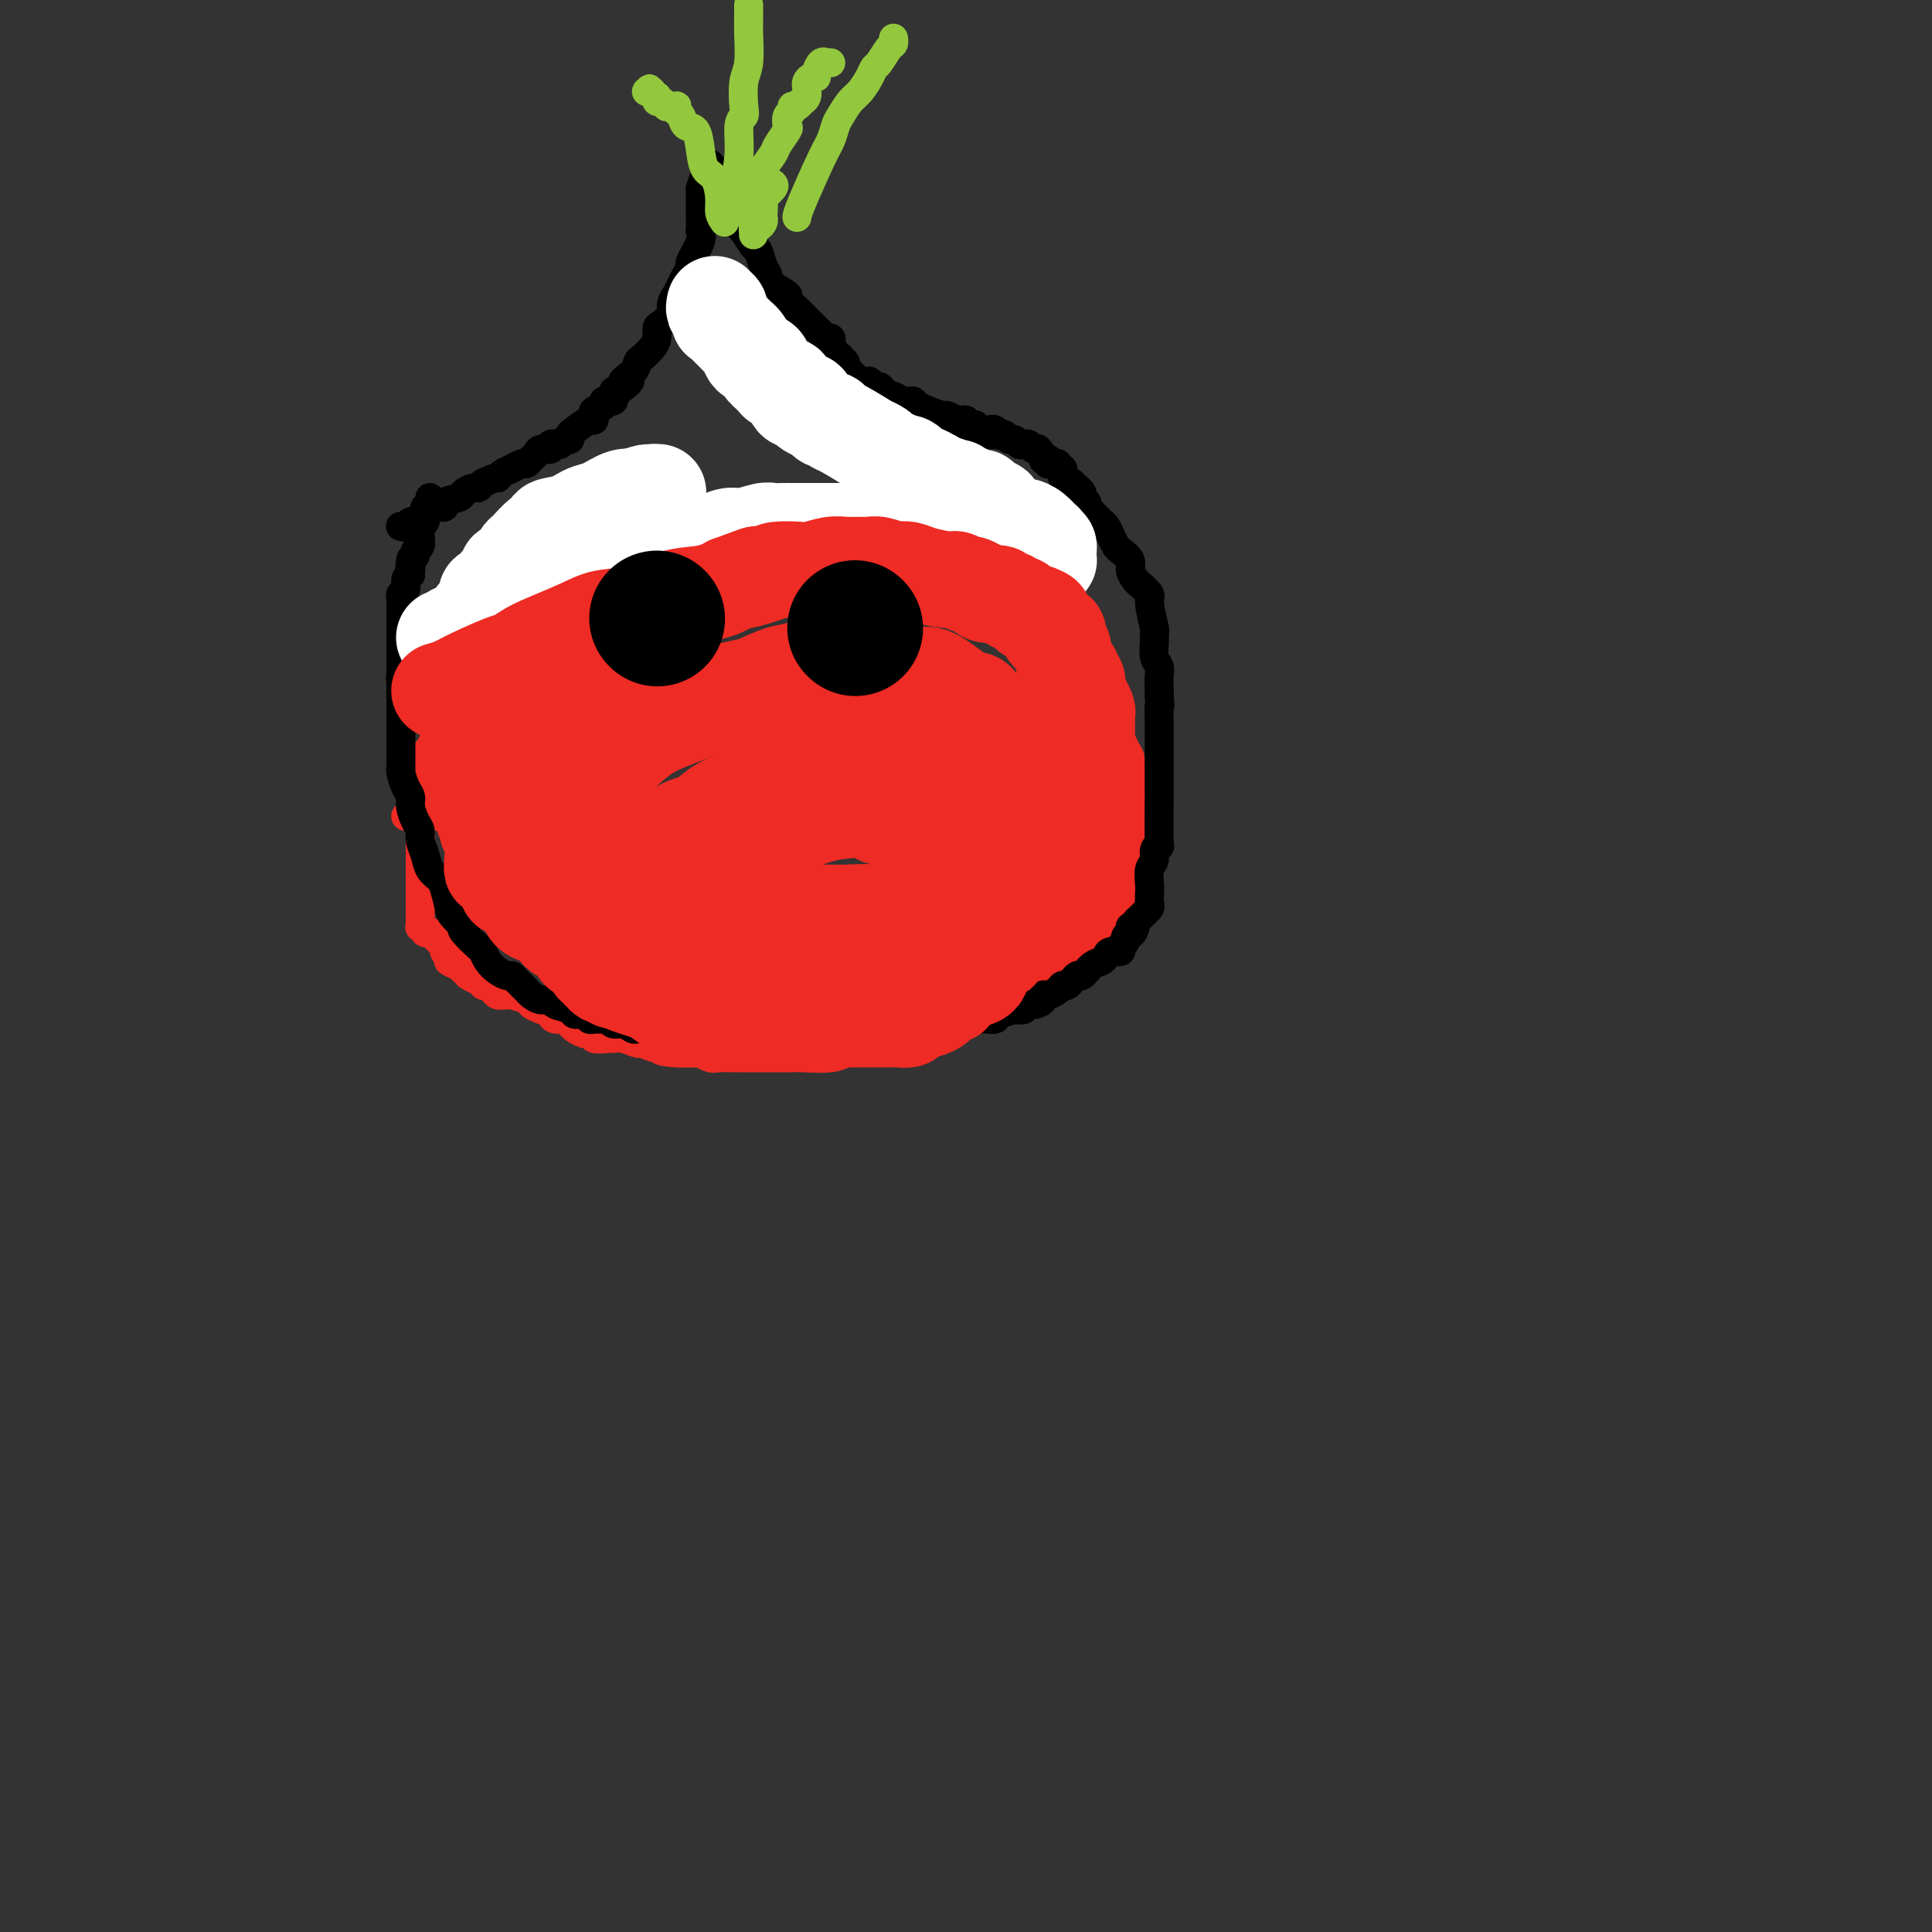 <svg viewBox='0 0 400 400' version='1.1' xmlns='http://www.w3.org/2000/svg' xmlns:xlink='http://www.w3.org/1999/xlink'><rect x="0" y="0" width="400" height="400" fill="#333333" stroke="none"/><g fill='none' stroke='#EE2B24' stroke-width='6' stroke-linecap='round' stroke-linejoin='round'><path d='M84,169c0.578,0.000 1.156,0.000 2,0c0.844,0.000 1.956,0.000 3,0c1.044,0.000 2.022,0.000 3,0'/><path d='M92,169c2.065,0.243 3.227,0.850 4,1c0.773,0.150 1.157,-0.156 2,0c0.843,0.156 2.146,0.773 3,1c0.854,0.227 1.258,0.065 2,0c0.742,-0.065 1.823,-0.031 3,0c1.177,0.031 2.452,0.061 3,0c0.548,-0.061 0.371,-0.212 1,0c0.629,0.212 2.066,0.789 3,1c0.934,0.211 1.366,0.057 2,0c0.634,-0.057 1.470,-0.015 2,0c0.530,0.015 0.755,0.004 1,0c0.245,-0.004 0.511,-0.001 1,0c0.489,0.001 1.202,0.000 2,0c0.798,-0.000 1.680,-0.000 2,0c0.320,0.000 0.079,0.000 0,0c-0.079,-0.000 0.005,-0.000 1,0c0.995,0.000 2.900,0.000 4,0c1.100,-0.000 1.393,-0.000 2,0c0.607,0.000 1.528,0.000 2,0c0.472,-0.000 0.496,-0.000 1,0c0.504,0.000 1.487,0.000 2,0c0.513,-0.000 0.556,-0.000 1,0c0.444,0.000 1.287,0.000 2,0c0.713,-0.000 1.294,-0.000 2,0c0.706,0.000 1.536,0.000 2,0c0.464,-0.000 0.561,-0.000 1,0c0.439,0.000 1.220,0.000 2,0c0.780,-0.000 1.560,-0.000 2,0c0.440,0.000 0.542,0.000 1,0c0.458,-0.000 1.274,-0.000 2,0c0.726,0.000 1.363,0.000 2,0'/><path d='M152,172c9.704,0.464 3.965,0.125 2,0c-1.965,-0.125 -0.155,-0.037 1,0c1.155,0.037 1.657,0.024 2,0c0.343,-0.024 0.528,-0.059 1,0c0.472,0.059 1.230,0.213 2,0c0.770,-0.213 1.553,-0.793 2,-1c0.447,-0.207 0.557,-0.040 1,0c0.443,0.040 1.218,-0.046 2,0c0.782,0.046 1.570,0.222 2,0c0.430,-0.222 0.500,-0.844 1,-1c0.500,-0.156 1.429,0.154 2,0c0.571,-0.154 0.783,-0.772 1,-1c0.217,-0.228 0.438,-0.065 1,0c0.562,0.065 1.464,0.033 2,0c0.536,-0.033 0.705,-0.065 1,0c0.295,0.065 0.717,0.227 1,0c0.283,-0.227 0.428,-0.844 1,-1c0.572,-0.156 1.570,0.150 2,0c0.430,-0.150 0.290,-0.757 1,-1c0.710,-0.243 2.270,-0.122 3,0c0.730,0.122 0.631,0.244 1,0c0.369,-0.244 1.207,-0.853 2,-1c0.793,-0.147 1.542,0.167 2,0c0.458,-0.167 0.626,-0.814 1,-1c0.374,-0.186 0.954,0.090 2,0c1.046,-0.090 2.556,-0.546 3,-1c0.444,-0.454 -0.180,-0.905 0,-1c0.180,-0.095 1.164,0.167 2,0c0.836,-0.167 1.525,-0.762 2,-1c0.475,-0.238 0.738,-0.119 1,0'/><path d='M199,162c8.190,-1.708 5.164,-0.978 4,-1c-1.164,-0.022 -0.466,-0.794 0,-1c0.466,-0.206 0.698,0.155 1,0c0.302,-0.155 0.672,-0.826 1,-1c0.328,-0.174 0.613,0.151 1,0c0.387,-0.151 0.877,-0.777 1,-1c0.123,-0.223 -0.122,-0.045 0,0c0.122,0.045 0.609,-0.045 1,0c0.391,0.045 0.685,0.223 1,0c0.315,-0.223 0.653,-0.847 1,-1c0.347,-0.153 0.705,0.165 1,0c0.295,-0.165 0.527,-0.814 1,-1c0.473,-0.186 1.188,0.090 2,0c0.812,-0.090 1.723,-0.546 2,-1c0.277,-0.454 -0.079,-0.906 0,-1c0.079,-0.094 0.595,0.171 1,0c0.405,-0.171 0.700,-0.777 1,-1c0.300,-0.223 0.606,-0.064 1,0c0.394,0.064 0.875,0.032 1,0c0.125,-0.032 -0.107,-0.065 0,0c0.107,0.065 0.555,0.229 1,0c0.445,-0.229 0.889,-0.850 1,-1c0.111,-0.150 -0.110,0.170 0,0c0.110,-0.170 0.552,-0.830 1,-1c0.448,-0.170 0.904,0.151 1,0c0.096,-0.151 -0.167,-0.772 0,-1c0.167,-0.228 0.763,-0.061 1,0c0.237,0.061 0.115,0.016 0,0c-0.115,-0.016 -0.223,-0.004 0,0c0.223,0.004 0.778,0.001 1,0c0.222,-0.001 0.111,-0.001 0,0'/><path d='M226,150c4.421,-1.856 1.973,-0.497 1,0c-0.973,0.497 -0.471,0.133 0,0c0.471,-0.133 0.911,-0.036 1,0c0.089,0.036 -0.173,0.010 0,0c0.173,-0.010 0.782,-0.003 1,0c0.218,0.003 0.044,0.001 0,0c-0.044,-0.001 0.041,-0.000 0,0c-0.041,0.000 -0.207,0.001 0,0c0.207,-0.001 0.788,-0.002 1,0c0.212,0.002 0.057,0.008 0,0c-0.057,-0.008 -0.015,-0.031 0,0c0.015,0.031 0.003,0.117 0,0c-0.003,-0.117 0.002,-0.437 0,0c-0.002,0.437 -0.012,1.632 0,2c0.012,0.368 0.044,-0.092 0,0c-0.044,0.092 -0.166,0.734 0,1c0.166,0.266 0.618,0.155 1,0c0.382,-0.155 0.694,-0.355 1,0c0.306,0.355 0.608,1.265 1,2c0.392,0.735 0.876,1.296 1,2c0.124,0.704 -0.111,1.549 0,2c0.111,0.451 0.568,0.506 1,1c0.432,0.494 0.838,1.427 1,2c0.162,0.573 0.081,0.787 0,1'/><path d='M236,163c1.547,2.420 0.415,1.971 0,2c-0.415,0.029 -0.111,0.536 0,1c0.111,0.464 0.030,0.886 0,1c-0.030,0.114 -0.008,-0.078 0,0c0.008,0.078 0.003,0.428 0,1c-0.003,0.572 -0.005,1.367 0,2c0.005,0.633 0.016,1.104 0,1c-0.016,-0.104 -0.061,-0.782 0,0c0.061,0.782 0.226,3.024 0,4c-0.226,0.976 -0.844,0.685 -1,1c-0.156,0.315 0.152,1.235 0,2c-0.152,0.765 -0.762,1.375 -1,2c-0.238,0.625 -0.104,1.265 0,2c0.104,0.735 0.178,1.566 0,2c-0.178,0.434 -0.608,0.471 -1,1c-0.392,0.529 -0.745,1.552 -1,2c-0.255,0.448 -0.411,0.323 -1,1c-0.589,0.677 -1.612,2.157 -2,3c-0.388,0.843 -0.140,1.051 0,1c0.140,-0.051 0.174,-0.360 0,0c-0.174,0.360 -0.555,1.391 -1,2c-0.445,0.609 -0.953,0.797 -1,1c-0.047,0.203 0.367,0.422 0,1c-0.367,0.578 -1.516,1.516 -2,2c-0.484,0.484 -0.304,0.515 -1,1c-0.696,0.485 -2.269,1.425 -3,2c-0.731,0.575 -0.618,0.784 -1,1c-0.382,0.216 -1.257,0.439 -2,1c-0.743,0.561 -1.354,1.459 -2,2c-0.646,0.541 -1.327,0.726 -2,1c-0.673,0.274 -1.336,0.637 -2,1'/><path d='M212,207c-2.537,1.515 -2.379,0.801 -3,1c-0.621,0.199 -2.020,1.310 -3,2c-0.980,0.690 -1.539,0.959 -2,1c-0.461,0.041 -0.823,-0.148 -2,0c-1.177,0.148 -3.169,0.632 -4,1c-0.831,0.368 -0.502,0.621 -1,1c-0.498,0.379 -1.824,0.885 -3,1c-1.176,0.115 -2.202,-0.162 -3,0c-0.798,0.162 -1.370,0.761 -2,1c-0.630,0.239 -1.320,0.116 -2,0c-0.680,-0.116 -1.351,-0.224 -2,0c-0.649,0.224 -1.277,0.782 -2,1c-0.723,0.218 -1.541,0.096 -2,0c-0.459,-0.096 -0.559,-0.165 -1,0c-0.441,0.165 -1.221,0.566 -2,1c-0.779,0.434 -1.555,0.901 -2,1c-0.445,0.099 -0.558,-0.170 -1,0c-0.442,0.170 -1.214,0.777 -3,1c-1.786,0.223 -4.586,0.060 -6,0c-1.414,-0.060 -1.443,-0.016 -2,0c-0.557,0.016 -1.644,0.004 -3,0c-1.356,-0.004 -2.982,-0.001 -4,0c-1.018,0.001 -1.427,0.001 -2,0c-0.573,-0.001 -1.310,-0.004 -2,0c-0.690,0.004 -1.335,0.015 -2,0c-0.665,-0.015 -1.352,-0.057 -2,0c-0.648,0.057 -1.256,0.211 -2,0c-0.744,-0.211 -1.623,-0.788 -2,-1c-0.377,-0.212 -0.250,-0.061 -1,0c-0.750,0.061 -2.375,0.030 -4,0'/><path d='M140,218c-5.329,-0.399 -2.653,-0.895 -2,-1c0.653,-0.105 -0.718,0.182 -2,0c-1.282,-0.182 -2.474,-0.834 -3,-1c-0.526,-0.166 -0.387,0.153 -1,0c-0.613,-0.153 -1.977,-0.777 -3,-1c-1.023,-0.223 -1.704,-0.044 -2,0c-0.296,0.044 -0.207,-0.047 -1,0c-0.793,0.047 -2.469,0.233 -3,0c-0.531,-0.233 0.082,-0.885 0,-1c-0.082,-0.115 -0.858,0.306 -2,0c-1.142,-0.306 -2.651,-1.339 -3,-2c-0.349,-0.661 0.463,-0.951 0,-1c-0.463,-0.049 -2.202,0.142 -3,0c-0.798,-0.142 -0.655,-0.616 -1,-1c-0.345,-0.384 -1.177,-0.677 -2,-1c-0.823,-0.323 -1.635,-0.675 -2,-1c-0.365,-0.325 -0.283,-0.622 -1,-1c-0.717,-0.378 -2.234,-0.836 -3,-1c-0.766,-0.164 -0.782,-0.034 -1,0c-0.218,0.034 -0.637,-0.028 -1,0c-0.363,0.028 -0.671,0.147 -1,0c-0.329,-0.147 -0.678,-0.560 -1,-1c-0.322,-0.440 -0.616,-0.906 -1,-1c-0.384,-0.094 -0.859,0.186 -1,0c-0.141,-0.186 0.050,-0.837 0,-1c-0.050,-0.163 -0.342,0.164 -1,0c-0.658,-0.164 -1.681,-0.817 -2,-1c-0.319,-0.183 0.068,0.105 0,0c-0.068,-0.105 -0.591,-0.601 -1,-1c-0.409,-0.399 -0.705,-0.699 -1,-1'/><path d='M95,200c-4.282,-2.196 -0.989,-0.185 0,0c0.989,0.185 -0.328,-1.457 -1,-2c-0.672,-0.543 -0.701,0.013 -1,0c-0.299,-0.013 -0.869,-0.596 -1,-1c-0.131,-0.404 0.176,-0.629 0,-1c-0.176,-0.371 -0.836,-0.888 -1,-1c-0.164,-0.112 0.167,0.180 0,0c-0.167,-0.180 -0.833,-0.833 -1,-1c-0.167,-0.167 0.167,0.153 0,0c-0.167,-0.153 -0.833,-0.777 -1,-1c-0.167,-0.223 0.165,-0.045 0,0c-0.165,0.045 -0.829,-0.044 -1,0c-0.171,0.044 0.150,0.219 0,0c-0.150,-0.219 -0.772,-0.833 -1,-1c-0.228,-0.167 -0.061,0.114 0,0c0.061,-0.114 0.016,-0.622 0,-1c-0.016,-0.378 -0.004,-0.626 0,-1c0.004,-0.374 0.001,-0.874 0,-1c-0.001,-0.126 -0.000,0.121 0,0c0.000,-0.121 0.000,-0.611 0,-1c-0.000,-0.389 -0.000,-0.678 0,-1c0.000,-0.322 0.000,-0.678 0,-1c-0.000,-0.322 -0.000,-0.611 0,-1c0.000,-0.389 0.000,-0.877 0,-1c-0.000,-0.123 -0.000,0.121 0,0c0.000,-0.121 0.000,-0.606 0,-1c-0.000,-0.394 -0.000,-0.697 0,-1c0.000,-0.303 0.000,-0.607 0,-1c-0.000,-0.393 -0.000,-0.875 0,-1c0.000,-0.125 0.000,0.107 0,0c-0.000,-0.107 -0.000,-0.554 0,-1'/><path d='M87,179c0.000,-2.034 0.000,-1.119 0,-1c-0.000,0.119 -0.000,-0.558 0,-1c0.000,-0.442 0.000,-0.648 0,-1c-0.000,-0.352 -0.000,-0.848 0,-1c0.000,-0.152 0.000,0.041 0,0c-0.000,-0.041 -0.000,-0.316 0,-1c0.000,-0.684 0.000,-1.776 0,-2c-0.000,-0.224 -0.000,0.420 0,0c0.000,-0.420 0.000,-1.905 0,-3c-0.000,-1.095 -0.000,-1.799 0,-2c0.000,-0.201 0.000,0.101 0,0c-0.000,-0.101 -0.000,-0.604 0,-1c0.000,-0.396 0.000,-0.684 0,-1c-0.000,-0.316 -0.000,-0.661 0,-1c0.000,-0.339 0.000,-0.673 0,-1c-0.000,-0.327 -0.001,-0.649 0,-1c0.001,-0.351 0.004,-0.733 0,-1c-0.004,-0.267 -0.016,-0.418 0,-1c0.016,-0.582 0.060,-1.593 0,-2c-0.060,-0.407 -0.224,-0.208 0,0c0.224,0.208 0.834,0.425 1,0c0.166,-0.425 -0.114,-1.494 0,-2c0.114,-0.506 0.622,-0.450 1,-1c0.378,-0.550 0.626,-1.705 1,-2c0.374,-0.295 0.874,0.269 1,0c0.126,-0.269 -0.121,-1.371 0,-2c0.121,-0.629 0.609,-0.785 1,-1c0.391,-0.215 0.683,-0.490 1,-1c0.317,-0.510 0.658,-1.255 1,-2'/><path d='M94,147c1.248,-2.178 0.869,-1.124 1,-1c0.131,0.124 0.771,-0.684 1,-1c0.229,-0.316 0.046,-0.141 0,0c-0.046,0.141 0.043,0.249 0,0c-0.043,-0.249 -0.219,-0.855 0,-1c0.219,-0.145 0.833,0.173 1,0c0.167,-0.173 -0.114,-0.835 0,-1c0.114,-0.165 0.622,0.167 1,0c0.378,-0.167 0.626,-0.833 1,-1c0.374,-0.167 0.873,0.165 1,0c0.127,-0.165 -0.120,-0.828 0,-1c0.120,-0.172 0.607,0.148 1,0c0.393,-0.148 0.693,-0.764 1,-1c0.307,-0.236 0.620,-0.091 1,0c0.380,0.091 0.827,0.129 1,0c0.173,-0.129 0.074,-0.426 1,-1c0.926,-0.574 2.878,-1.426 4,-2c1.122,-0.574 1.412,-0.871 2,-1c0.588,-0.129 1.472,-0.091 2,0c0.528,0.091 0.699,0.236 1,0c0.301,-0.236 0.732,-0.852 1,-1c0.268,-0.148 0.374,0.173 1,0c0.626,-0.173 1.771,-0.839 2,-1c0.229,-0.161 -0.460,0.182 0,0c0.460,-0.182 2.068,-0.888 3,-1c0.932,-0.112 1.188,0.372 2,0c0.812,-0.372 2.180,-1.600 3,-2c0.820,-0.400 1.091,0.029 2,0c0.909,-0.029 2.454,-0.514 4,-1'/><path d='M132,130c4.835,-1.884 0.921,-1.093 0,-1c-0.921,0.093 1.149,-0.510 3,-1c1.851,-0.490 3.483,-0.866 4,-1c0.517,-0.134 -0.082,-0.026 1,0c1.082,0.026 3.843,-0.032 5,0c1.157,0.032 0.709,0.152 1,0c0.291,-0.152 1.320,-0.576 2,-1c0.680,-0.424 1.012,-0.850 1,-1c-0.012,-0.150 -0.368,-0.026 0,0c0.368,0.026 1.459,-0.046 2,0c0.541,0.046 0.530,0.208 1,0c0.470,-0.208 1.420,-0.788 2,-1c0.580,-0.212 0.788,-0.057 1,0c0.212,0.057 0.427,0.016 1,0c0.573,-0.016 1.505,-0.008 2,0c0.495,0.008 0.552,0.016 1,0c0.448,-0.016 1.285,-0.057 2,0c0.715,0.057 1.308,0.211 2,0c0.692,-0.211 1.484,-0.789 2,-1c0.516,-0.211 0.757,-0.057 1,0c0.243,0.057 0.489,0.015 1,0c0.511,-0.015 1.286,-0.003 2,0c0.714,0.003 1.367,-0.003 2,0c0.633,0.003 1.245,0.015 2,0c0.755,-0.015 1.652,-0.057 3,0c1.348,0.057 3.149,0.211 5,0c1.851,-0.211 3.754,-0.789 5,-1c1.246,-0.211 1.835,-0.057 3,0c1.165,0.057 2.904,0.016 4,0c1.096,-0.016 1.548,-0.008 2,0'/><path d='M195,122c6.921,-0.087 3.725,0.695 3,1c-0.725,0.305 1.022,0.134 2,0c0.978,-0.134 1.187,-0.229 2,0c0.813,0.229 2.231,0.783 3,1c0.769,0.217 0.890,0.095 1,0c0.110,-0.095 0.211,-0.165 1,0c0.789,0.165 2.267,0.566 3,1c0.733,0.434 0.721,0.901 1,1c0.279,0.099 0.848,-0.171 1,0c0.152,0.171 -0.113,0.782 0,1c0.113,0.218 0.604,0.044 1,0c0.396,-0.044 0.695,0.044 1,0c0.305,-0.044 0.615,-0.218 1,0c0.385,0.218 0.846,0.828 1,1c0.154,0.172 0.001,-0.094 0,0c-0.001,0.094 0.150,0.547 1,1c0.850,0.453 2.400,0.906 3,1c0.600,0.094 0.251,-0.172 0,0c-0.251,0.172 -0.403,0.782 0,1c0.403,0.218 1.361,0.043 2,0c0.639,-0.043 0.960,0.044 1,0c0.040,-0.044 -0.199,-0.219 0,0c0.199,0.219 0.837,0.833 1,1c0.163,0.167 -0.148,-0.114 0,0c0.148,0.114 0.757,0.623 1,1c0.243,0.377 0.120,0.623 0,1c-0.120,0.377 -0.238,0.885 0,1c0.238,0.115 0.833,-0.161 1,0c0.167,0.161 -0.095,0.760 0,1c0.095,0.240 0.548,0.120 1,0'/><path d='M227,136c1.796,1.327 0.285,0.144 0,0c-0.285,-0.144 0.656,0.750 1,1c0.344,0.250 0.092,-0.144 0,0c-0.092,0.144 -0.025,0.827 0,1c0.025,0.173 0.007,-0.164 0,0c-0.007,0.164 -0.002,0.829 0,1c0.002,0.171 0.000,-0.151 0,0c-0.000,0.151 -0.000,0.777 0,1c0.000,0.223 0.000,0.045 0,0c-0.000,-0.045 -0.000,0.045 0,0c0.000,-0.045 0.000,-0.224 0,0c-0.000,0.224 -0.000,0.853 0,1c0.000,0.147 0.000,-0.186 0,0c-0.000,0.186 -0.000,0.891 0,1c0.000,0.109 0.000,-0.377 0,0c-0.000,0.377 -0.000,1.618 0,2c0.000,0.382 0.000,-0.094 0,0c-0.000,0.094 -0.000,0.757 0,1c0.000,0.243 0.000,0.065 0,0c-0.000,-0.065 -0.000,-0.018 0,0c0.000,0.018 0.000,0.005 0,0c-0.000,-0.005 -0.000,-0.003 0,0'/></g>
<g fill='none' stroke='#000000' stroke-width='6' stroke-linecap='round' stroke-linejoin='round'><path d='M83,109c-0.089,-0.032 -0.178,-0.064 0,0c0.178,0.064 0.625,0.225 1,0c0.375,-0.225 0.680,-0.835 1,-1c0.320,-0.165 0.654,0.114 1,0c0.346,-0.114 0.703,-0.622 1,-1c0.297,-0.378 0.535,-0.626 1,-1c0.465,-0.374 1.156,-0.873 2,-1c0.844,-0.127 1.841,0.120 2,0c0.159,-0.120 -0.518,-0.606 0,-1c0.518,-0.394 2.233,-0.697 3,-1c0.767,-0.303 0.587,-0.607 1,-1c0.413,-0.393 1.419,-0.875 2,-1c0.581,-0.125 0.737,0.107 1,0c0.263,-0.107 0.631,-0.554 1,-1'/><path d='M100,100c3.273,-1.570 2.957,-0.994 3,-1c0.043,-0.006 0.445,-0.593 1,-1c0.555,-0.407 1.262,-0.634 2,-1c0.738,-0.366 1.506,-0.873 2,-1c0.494,-0.127 0.715,0.125 1,0c0.285,-0.125 0.636,-0.626 1,-1c0.364,-0.374 0.743,-0.622 1,-1c0.257,-0.378 0.394,-0.886 1,-1c0.606,-0.114 1.682,0.167 2,0c0.318,-0.167 -0.122,-0.781 0,-1c0.122,-0.219 0.807,-0.044 1,0c0.193,0.044 -0.106,-0.044 0,0c0.106,0.044 0.618,0.220 1,0c0.382,-0.220 0.635,-0.837 1,-1c0.365,-0.163 0.844,0.129 1,0c0.156,-0.129 -0.010,-0.679 0,-1c0.010,-0.321 0.197,-0.415 1,-1c0.803,-0.585 2.223,-1.662 3,-2c0.777,-0.338 0.911,0.063 1,0c0.089,-0.063 0.133,-0.591 0,-1c-0.133,-0.409 -0.443,-0.698 0,-1c0.443,-0.302 1.639,-0.616 2,-1c0.361,-0.384 -0.114,-0.839 0,-1c0.114,-0.161 0.815,-0.028 1,0c0.185,0.028 -0.147,-0.049 0,0c0.147,0.049 0.774,0.223 1,0c0.226,-0.223 0.050,-0.843 0,-1c-0.050,-0.157 0.025,0.150 0,0c-0.025,-0.150 -0.150,-0.757 0,-1c0.150,-0.243 0.575,-0.121 1,0'/><path d='M128,81c4.451,-3.301 1.577,-2.053 1,-2c-0.577,0.053 1.142,-1.088 2,-2c0.858,-0.912 0.857,-1.596 1,-2c0.143,-0.404 0.432,-0.527 1,-1c0.568,-0.473 1.414,-1.296 2,-2c0.586,-0.704 0.912,-1.290 1,-2c0.088,-0.710 -0.064,-1.543 0,-2c0.064,-0.457 0.342,-0.538 1,-1c0.658,-0.462 1.696,-1.307 2,-2c0.304,-0.693 -0.126,-1.235 0,-2c0.126,-0.765 0.809,-1.754 1,-2c0.191,-0.246 -0.108,0.249 0,0c0.108,-0.249 0.625,-1.243 1,-2c0.375,-0.757 0.608,-1.278 1,-2c0.392,-0.722 0.942,-1.644 1,-2c0.058,-0.356 -0.377,-0.145 0,-1c0.377,-0.855 1.565,-2.775 2,-4c0.435,-1.225 0.117,-1.754 0,-2c-0.117,-0.246 -0.031,-0.208 0,-1c0.031,-0.792 0.008,-2.412 0,-3c-0.008,-0.588 -0.002,-0.143 0,0c0.002,0.143 0.001,-0.017 0,0c-0.001,0.017 -0.000,0.212 0,0c0.000,-0.212 0.000,-0.830 0,-1c-0.000,-0.170 -0.000,0.109 0,0c0.000,-0.109 0.000,-0.607 0,-1c-0.000,-0.393 -0.000,-0.683 0,-1c0.000,-0.317 0.000,-0.662 0,-1c-0.000,-0.338 -0.000,-0.669 0,-1'/><path d='M145,39c1.155,-3.957 1.041,-0.849 1,0c-0.041,0.849 -0.011,-0.561 0,-1c0.011,-0.439 0.003,0.094 0,0c-0.003,-0.094 -0.002,-0.814 0,-1c0.002,-0.186 0.004,0.160 0,0c-0.004,-0.160 -0.015,-0.828 0,-1c0.015,-0.172 0.057,0.151 0,0c-0.057,-0.151 -0.211,-0.776 0,-1c0.211,-0.224 0.789,-0.046 1,0c0.211,0.046 0.057,-0.041 0,0c-0.057,0.041 -0.015,0.211 0,0c0.015,-0.211 0.004,-0.803 0,-1c-0.004,-0.197 -0.001,-0.000 0,0c0.001,0.000 -0.001,-0.196 0,0c0.001,0.196 0.004,0.784 0,1c-0.004,0.216 -0.016,0.061 0,0c0.016,-0.061 0.061,-0.027 0,0c-0.061,0.027 -0.226,0.049 0,0c0.226,-0.049 0.845,-0.167 1,0c0.155,0.167 -0.155,0.619 0,1c0.155,0.381 0.774,0.690 1,1c0.226,0.310 0.061,0.622 0,1c-0.061,0.378 -0.016,0.822 0,1c0.016,0.178 0.004,0.089 0,0c-0.004,-0.089 -0.001,-0.178 0,0c0.001,0.178 0.000,0.622 0,1c-0.000,0.378 -0.000,0.689 0,1'/><path d='M149,41c0.001,0.554 0.002,-0.060 0,0c-0.002,0.060 -0.009,0.793 0,1c0.009,0.207 0.032,-0.112 0,0c-0.032,0.112 -0.121,0.654 0,1c0.121,0.346 0.452,0.497 1,1c0.548,0.503 1.312,1.360 2,2c0.688,0.640 1.298,1.063 2,2c0.702,0.937 1.495,2.386 2,3c0.505,0.614 0.721,0.392 1,1c0.279,0.608 0.619,2.046 1,3c0.381,0.954 0.803,1.426 1,2c0.197,0.574 0.170,1.252 1,2c0.830,0.748 2.516,1.566 3,2c0.484,0.434 -0.235,0.483 0,1c0.235,0.517 1.425,1.500 2,2c0.575,0.500 0.535,0.516 1,1c0.465,0.484 1.435,1.435 2,2c0.565,0.565 0.726,0.743 1,1c0.274,0.257 0.661,0.594 1,1c0.339,0.406 0.631,0.882 1,1c0.369,0.118 0.816,-0.122 1,0c0.184,0.122 0.106,0.607 0,1c-0.106,0.393 -0.240,0.693 0,1c0.240,0.307 0.853,0.621 1,1c0.147,0.379 -0.170,0.823 0,1c0.170,0.177 0.829,0.089 1,0c0.171,-0.089 -0.146,-0.178 0,0c0.146,0.178 0.756,0.622 1,1c0.244,0.378 0.122,0.689 0,1'/><path d='M175,76c4.261,5.576 1.915,2.016 1,1c-0.915,-1.016 -0.399,0.513 0,1c0.399,0.487 0.680,-0.067 1,0c0.320,0.067 0.677,0.754 1,1c0.323,0.246 0.611,0.051 1,0c0.389,-0.051 0.878,0.042 1,0c0.122,-0.042 -0.122,-0.217 0,0c0.122,0.217 0.609,0.828 1,1c0.391,0.172 0.685,-0.094 1,0c0.315,0.094 0.653,0.546 1,1c0.347,0.454 0.705,0.908 1,1c0.295,0.092 0.528,-0.178 1,0c0.472,0.178 1.182,0.803 2,1c0.818,0.197 1.744,-0.034 2,0c0.256,0.034 -0.156,0.335 1,1c1.156,0.665 3.882,1.695 5,2c1.118,0.305 0.629,-0.115 1,0c0.371,0.115 1.601,0.767 2,1c0.399,0.233 -0.033,0.048 0,0c0.033,-0.048 0.529,0.040 1,0c0.471,-0.040 0.915,-0.208 1,0c0.085,0.208 -0.188,0.792 0,1c0.188,0.208 0.839,0.042 1,0c0.161,-0.042 -0.167,0.041 0,0c0.167,-0.041 0.829,-0.207 1,0c0.171,0.207 -0.150,0.788 0,1c0.150,0.212 0.771,0.057 1,0c0.229,-0.057 0.065,-0.016 0,0c-0.065,0.016 -0.033,0.008 0,0'/><path d='M203,89c4.284,2.012 0.994,0.543 0,0c-0.994,-0.543 0.307,-0.159 1,0c0.693,0.159 0.777,0.094 1,0c0.223,-0.094 0.585,-0.217 1,0c0.415,0.217 0.885,0.775 1,1c0.115,0.225 -0.124,0.117 0,0c0.124,-0.117 0.612,-0.242 1,0c0.388,0.242 0.678,0.850 1,1c0.322,0.150 0.678,-0.157 1,0c0.322,0.157 0.611,0.778 1,1c0.389,0.222 0.877,0.043 1,0c0.123,-0.043 -0.121,0.048 0,0c0.121,-0.048 0.606,-0.237 1,0c0.394,0.237 0.698,0.900 1,1c0.302,0.100 0.603,-0.362 1,0c0.397,0.362 0.890,1.547 1,2c0.110,0.453 -0.164,0.174 0,0c0.164,-0.174 0.766,-0.244 1,0c0.234,0.244 0.100,0.801 0,1c-0.100,0.199 -0.167,0.038 0,0c0.167,-0.038 0.566,0.046 1,0c0.434,-0.046 0.901,-0.223 1,0c0.099,0.223 -0.171,0.847 0,1c0.171,0.153 0.782,-0.166 1,0c0.218,0.166 0.044,0.815 0,1c-0.044,0.185 0.044,-0.094 0,0c-0.044,0.094 -0.218,0.561 0,1c0.218,0.439 0.828,0.849 1,1c0.172,0.151 -0.094,0.043 0,0c0.094,-0.043 0.547,-0.022 1,0'/><path d='M222,100c1.018,1.306 0.061,1.071 0,1c-0.061,-0.071 0.772,0.022 1,0c0.228,-0.022 -0.149,-0.160 0,0c0.149,0.160 0.824,0.616 1,1c0.176,0.384 -0.146,0.694 0,1c0.146,0.306 0.760,0.607 1,1c0.240,0.393 0.106,0.879 0,1c-0.106,0.121 -0.183,-0.123 0,0c0.183,0.123 0.626,0.613 1,1c0.374,0.387 0.678,0.671 1,1c0.322,0.329 0.662,0.703 1,1c0.338,0.297 0.673,0.516 1,1c0.327,0.484 0.647,1.231 1,2c0.353,0.769 0.739,1.558 1,2c0.261,0.442 0.397,0.537 1,1c0.603,0.463 1.672,1.294 2,2c0.328,0.706 -0.085,1.288 0,2c0.085,0.712 0.668,1.554 1,2c0.332,0.446 0.415,0.496 1,1c0.585,0.504 1.674,1.460 2,2c0.326,0.540 -0.110,0.662 0,2c0.110,1.338 0.765,3.892 1,5c0.235,1.108 0.049,0.771 0,1c-0.049,0.229 0.039,1.024 0,2c-0.039,0.976 -0.207,2.132 0,3c0.207,0.868 0.787,1.449 1,2c0.213,0.551 0.057,1.071 0,2c-0.057,0.929 -0.016,2.265 0,3c0.016,0.735 0.008,0.867 0,1'/><path d='M240,144c0.309,3.507 0.083,1.775 0,2c-0.083,0.225 -0.022,2.407 0,3c0.022,0.593 0.006,-0.402 0,0c-0.006,0.402 -0.002,2.201 0,3c0.002,0.799 0.000,0.596 0,1c-0.000,0.404 -0.000,1.414 0,2c0.000,0.586 0.000,0.747 0,1c-0.000,0.253 -0.000,0.597 0,1c0.000,0.403 0.000,0.866 0,1c-0.000,0.134 -0.000,-0.062 0,0c0.000,0.062 0.000,0.380 0,1c-0.000,0.620 -0.000,1.540 0,2c0.000,0.460 0.001,0.459 0,1c-0.001,0.541 -0.004,1.625 0,2c0.004,0.375 0.016,0.040 0,2c-0.016,1.960 -0.061,6.215 0,8c0.061,1.785 0.226,1.101 0,1c-0.226,-0.101 -0.845,0.381 -1,1c-0.155,0.619 0.154,1.374 0,2c-0.154,0.626 -0.772,1.123 -1,2c-0.228,0.877 -0.065,2.134 0,3c0.065,0.866 0.033,1.341 0,2c-0.033,0.659 -0.065,1.501 0,2c0.065,0.499 0.229,0.655 0,1c-0.229,0.345 -0.850,0.880 -1,1c-0.150,0.120 0.170,-0.175 0,0c-0.170,0.175 -0.829,0.820 -1,1c-0.171,0.180 0.146,-0.105 0,0c-0.146,0.105 -0.756,0.602 -1,1c-0.244,0.398 -0.122,0.699 0,1'/><path d='M235,192c-0.995,2.721 -0.984,0.522 -1,0c-0.016,-0.522 -0.061,0.633 0,1c0.061,0.367 0.228,-0.055 0,0c-0.228,0.055 -0.853,0.588 -1,1c-0.147,0.412 0.182,0.702 0,1c-0.182,0.298 -0.874,0.605 -1,1c-0.126,0.395 0.314,0.878 0,1c-0.314,0.122 -1.384,-0.117 -2,0c-0.616,0.117 -0.780,0.590 -1,1c-0.220,0.410 -0.496,0.759 -1,1c-0.504,0.241 -1.234,0.375 -2,1c-0.766,0.625 -1.566,1.739 -2,2c-0.434,0.261 -0.501,-0.333 -1,0c-0.499,0.333 -1.430,1.591 -2,2c-0.570,0.409 -0.778,-0.031 -1,0c-0.222,0.031 -0.457,0.534 -1,1c-0.543,0.466 -1.393,0.894 -2,1c-0.607,0.106 -0.969,-0.112 -1,0c-0.031,0.112 0.271,0.552 0,1c-0.271,0.448 -1.113,0.904 -2,1c-0.887,0.096 -1.818,-0.168 -2,0c-0.182,0.168 0.384,0.767 0,1c-0.384,0.233 -1.717,0.101 -2,0c-0.283,-0.101 0.486,-0.170 0,0c-0.486,0.170 -2.227,0.581 -3,1c-0.773,0.419 -0.577,0.847 -1,1c-0.423,0.153 -1.464,0.031 -2,0c-0.536,-0.031 -0.567,0.030 -1,0c-0.433,-0.030 -1.266,-0.151 -2,0c-0.734,0.151 -1.367,0.576 -2,1'/><path d='M199,212c-2.375,0.558 -0.812,-0.048 -1,0c-0.188,0.048 -2.128,0.749 -3,1c-0.872,0.251 -0.677,0.053 -1,0c-0.323,-0.053 -1.165,0.038 -2,0c-0.835,-0.038 -1.664,-0.206 -3,0c-1.336,0.206 -3.178,0.787 -4,1c-0.822,0.213 -0.624,0.057 -1,0c-0.376,-0.057 -1.328,-0.015 -2,0c-0.672,0.015 -1.066,0.004 -2,0c-0.934,-0.004 -2.408,-0.001 -3,0c-0.592,0.001 -0.303,0.000 -1,0c-0.697,-0.000 -2.379,-0.000 -3,0c-0.621,0.000 -0.183,0.000 -1,0c-0.817,-0.000 -2.891,-0.000 -4,0c-1.109,0.000 -1.252,0.000 -2,0c-0.748,-0.000 -2.102,-0.000 -3,0c-0.898,0.000 -1.340,0.000 -2,0c-0.660,-0.000 -1.539,-0.000 -2,0c-0.461,0.000 -0.504,0.000 -1,0c-0.496,-0.000 -1.445,-0.000 -2,0c-0.555,0.000 -0.716,0.001 -1,0c-0.284,-0.001 -0.691,-0.004 -1,0c-0.309,0.004 -0.521,0.015 -1,0c-0.479,-0.015 -1.226,-0.057 -2,0c-0.774,0.057 -1.577,0.211 -2,0c-0.423,-0.211 -0.466,-0.789 -1,-1c-0.534,-0.211 -1.557,-0.057 -2,0c-0.443,0.057 -0.304,0.015 -1,0c-0.696,-0.015 -2.226,-0.004 -3,0c-0.774,0.004 -0.793,0.001 -1,0c-0.207,-0.001 -0.604,-0.001 -1,0'/><path d='M140,213c-9.771,0.155 -4.697,0.043 -3,0c1.697,-0.043 0.018,-0.015 -1,0c-1.018,0.015 -1.376,0.019 -2,0c-0.624,-0.019 -1.515,-0.062 -2,0c-0.485,0.062 -0.563,0.227 -1,0c-0.437,-0.227 -1.234,-0.846 -2,-1c-0.766,-0.154 -1.501,0.156 -2,0c-0.499,-0.156 -0.762,-0.778 -1,-1c-0.238,-0.222 -0.449,-0.045 -1,0c-0.551,0.045 -1.441,-0.044 -2,0c-0.559,0.044 -0.787,0.219 -1,0c-0.213,-0.219 -0.409,-0.833 -1,-1c-0.591,-0.167 -1.576,0.114 -2,0c-0.424,-0.114 -0.288,-0.622 -1,-1c-0.712,-0.378 -2.272,-0.627 -3,-1c-0.728,-0.373 -0.624,-0.869 -1,-1c-0.376,-0.131 -1.232,0.102 -2,0c-0.768,-0.102 -1.449,-0.539 -2,-1c-0.551,-0.461 -0.973,-0.946 -1,-1c-0.027,-0.054 0.341,0.323 0,0c-0.341,-0.323 -1.390,-1.346 -2,-2c-0.610,-0.654 -0.780,-0.939 -1,-1c-0.220,-0.061 -0.491,0.102 -1,0c-0.509,-0.102 -1.258,-0.468 -2,-1c-0.742,-0.532 -1.478,-1.228 -2,-2c-0.522,-0.772 -0.831,-1.619 -1,-2c-0.169,-0.381 -0.199,-0.295 -1,-1c-0.801,-0.705 -2.372,-2.201 -3,-3c-0.628,-0.799 -0.314,-0.899 0,-1'/><path d='M96,192c-3.102,-3.010 -2.858,-3.036 -3,-4c-0.142,-0.964 -0.669,-2.867 -1,-4c-0.331,-1.133 -0.466,-1.497 -1,-2c-0.534,-0.503 -1.466,-1.145 -2,-2c-0.534,-0.855 -0.669,-1.923 -1,-3c-0.331,-1.077 -0.859,-2.161 -1,-3c-0.141,-0.839 0.103,-1.431 0,-2c-0.103,-0.569 -0.553,-1.115 -1,-2c-0.447,-0.885 -0.890,-2.109 -1,-3c-0.110,-0.891 0.114,-1.449 0,-2c-0.114,-0.551 -0.566,-1.094 -1,-2c-0.434,-0.906 -0.848,-2.175 -1,-3c-0.152,-0.825 -0.041,-1.207 0,-1c0.041,0.207 0.011,1.002 0,-1c-0.011,-2.002 -0.003,-6.803 0,-9c0.003,-2.197 0.001,-1.791 0,-2c-0.001,-0.209 -0.000,-1.034 0,-2c0.000,-0.966 0.000,-2.074 0,-3c-0.000,-0.926 -0.000,-1.671 0,-2c0.000,-0.329 -0.000,-0.243 0,-1c0.000,-0.757 0.000,-2.356 0,-3c-0.000,-0.644 -0.000,-0.332 0,-1c0.000,-0.668 0.000,-2.315 0,-3c-0.000,-0.685 -0.001,-0.407 0,-1c0.001,-0.593 0.004,-2.056 0,-3c-0.004,-0.944 -0.016,-1.370 0,-2c0.016,-0.630 0.060,-1.464 0,-2c-0.060,-0.536 -0.222,-0.772 0,-1c0.222,-0.228 0.829,-0.446 1,-1c0.171,-0.554 -0.094,-1.444 0,-2c0.094,-0.556 0.547,-0.778 1,-1'/><path d='M85,119c0.327,-6.460 0.144,-2.111 0,-1c-0.144,1.111 -0.249,-1.015 0,-2c0.249,-0.985 0.852,-0.827 1,-1c0.148,-0.173 -0.157,-0.676 0,-1c0.157,-0.324 0.778,-0.468 1,-1c0.222,-0.532 0.045,-1.452 0,-2c-0.045,-0.548 0.041,-0.724 0,-1c-0.041,-0.276 -0.208,-0.652 0,-1c0.208,-0.348 0.792,-0.668 1,-1c0.208,-0.332 0.042,-0.677 0,-1c-0.042,-0.323 0.041,-0.625 0,-1c-0.041,-0.375 -0.207,-0.822 0,-1c0.207,-0.178 0.788,-0.086 1,0c0.212,0.086 0.057,0.167 0,0c-0.057,-0.167 -0.015,-0.581 0,-1c0.015,-0.419 0.004,-0.844 0,-1c-0.004,-0.156 -0.001,-0.045 0,0c0.001,0.045 0.001,0.022 0,0'/><path d='M83,141c-0.103,-0.421 -0.207,-0.842 0,-1c0.207,-0.158 0.724,-0.052 1,0c0.276,0.052 0.311,0.052 1,0c0.689,-0.052 2.033,-0.156 2,0c-0.033,0.156 -1.444,0.571 0,0c1.444,-0.571 5.742,-2.129 8,-3c2.258,-0.871 2.475,-1.055 3,-1c0.525,0.055 1.359,0.351 2,0c0.641,-0.351 1.089,-1.348 2,-2c0.911,-0.652 2.285,-0.958 3,-1c0.715,-0.042 0.769,0.181 1,0c0.231,-0.181 0.637,-0.766 1,-1c0.363,-0.234 0.681,-0.117 1,0'/></g>
<g fill='none' stroke='#FFFFFF' stroke-width='20' stroke-linecap='round' stroke-linejoin='round'><path d='M148,63c-0.112,0.484 -0.224,0.969 0,1c0.224,0.031 0.785,-0.391 1,0c0.215,0.391 0.085,1.597 0,2c-0.085,0.403 -0.125,0.005 0,0c0.125,-0.005 0.415,0.384 1,1c0.585,0.616 1.465,1.460 2,2c0.535,0.540 0.726,0.775 1,1c0.274,0.225 0.632,0.441 1,1c0.368,0.559 0.745,1.462 1,2c0.255,0.538 0.388,0.711 1,1c0.612,0.289 1.703,0.693 2,1c0.297,0.307 -0.201,0.516 0,1c0.201,0.484 1.100,1.242 2,2'/><path d='M160,78c1.829,2.278 0.402,0.473 0,0c-0.402,-0.473 0.220,0.385 1,1c0.780,0.615 1.719,0.987 2,1c0.281,0.013 -0.097,-0.333 0,0c0.097,0.333 0.669,1.346 1,2c0.331,0.654 0.421,0.948 1,1c0.579,0.052 1.646,-0.140 2,0c0.354,0.140 -0.006,0.612 0,1c0.006,0.388 0.379,0.691 1,1c0.621,0.309 1.490,0.622 2,1c0.510,0.378 0.661,0.820 1,1c0.339,0.180 0.867,0.098 1,0c0.133,-0.098 -0.128,-0.213 0,0c0.128,0.213 0.644,0.754 1,1c0.356,0.246 0.552,0.198 2,1c1.448,0.802 4.147,2.454 5,3c0.853,0.546 -0.140,-0.012 0,0c0.140,0.012 1.414,0.595 2,1c0.586,0.405 0.486,0.631 1,1c0.514,0.369 1.643,0.883 2,1c0.357,0.117 -0.058,-0.161 0,0c0.058,0.161 0.589,0.760 1,1c0.411,0.240 0.702,0.121 1,0c0.298,-0.121 0.604,-0.243 1,0c0.396,0.243 0.882,0.852 1,1c0.118,0.148 -0.133,-0.167 0,0c0.133,0.167 0.651,0.814 1,1c0.349,0.186 0.528,-0.090 1,0c0.472,0.090 1.236,0.545 2,1'/><path d='M193,99c5.321,3.493 2.122,1.725 1,1c-1.122,-0.725 -0.168,-0.405 1,0c1.168,0.405 2.549,0.897 3,1c0.451,0.103 -0.029,-0.183 0,0c0.029,0.183 0.568,0.836 1,1c0.432,0.164 0.759,-0.162 1,0c0.241,0.162 0.398,0.813 1,1c0.602,0.187 1.650,-0.088 2,0c0.350,0.088 0.003,0.539 0,1c-0.003,0.461 0.337,0.932 1,1c0.663,0.068 1.647,-0.267 2,0c0.353,0.267 0.074,1.137 1,2c0.926,0.863 3.057,1.719 4,2c0.943,0.281 0.696,-0.012 1,0c0.304,0.012 1.157,0.328 2,1c0.843,0.672 1.676,1.700 2,2c0.324,0.300 0.139,-0.130 0,0c-0.139,0.130 -0.233,0.818 0,1c0.233,0.182 0.795,-0.143 1,0c0.205,0.143 0.055,0.755 0,1c-0.055,0.245 -0.015,0.122 0,0c0.015,-0.122 0.005,-0.244 0,0c-0.005,0.244 -0.005,0.854 0,1c0.005,0.146 0.016,-0.171 0,0c-0.016,0.171 -0.060,0.830 0,1c0.060,0.170 0.222,-0.150 0,0c-0.222,0.150 -0.829,0.771 -1,1c-0.171,0.229 0.094,0.065 0,0c-0.094,-0.065 -0.547,-0.033 -1,0'/><path d='M215,117c-0.536,1.055 -2.375,0.193 -3,0c-0.625,-0.193 -0.035,0.284 -1,0c-0.965,-0.284 -3.487,-1.329 -5,-2c-1.513,-0.671 -2.019,-0.968 -3,-1c-0.981,-0.032 -2.438,0.203 -4,0c-1.562,-0.203 -3.231,-0.842 -4,-1c-0.769,-0.158 -0.640,0.164 -1,0c-0.360,-0.164 -1.209,-0.814 -2,-1c-0.791,-0.186 -1.525,0.094 -2,0c-0.475,-0.094 -0.691,-0.561 -1,-1c-0.309,-0.439 -0.713,-0.850 -1,-1c-0.287,-0.150 -0.459,-0.040 -1,0c-0.541,0.040 -1.451,0.011 -2,0c-0.549,-0.011 -0.737,-0.003 -1,0c-0.263,0.003 -0.601,0.001 -2,0c-1.399,-0.001 -3.858,-0.000 -5,0c-1.142,0.000 -0.967,0.000 -1,0c-0.033,-0.000 -0.274,0.000 -1,0c-0.726,-0.000 -1.938,-0.000 -3,0c-1.062,0.000 -1.976,0.000 -3,0c-1.024,-0.000 -2.159,-0.001 -3,0c-0.841,0.001 -1.387,0.004 -2,0c-0.613,-0.004 -1.294,-0.016 -2,0c-0.706,0.016 -1.438,0.061 -2,0c-0.562,-0.061 -0.956,-0.226 -2,0c-1.044,0.226 -2.740,0.844 -4,1c-1.260,0.156 -2.083,-0.152 -3,0c-0.917,0.152 -1.926,0.762 -3,1c-1.074,0.238 -2.212,0.102 -3,0c-0.788,-0.102 -1.225,-0.172 -2,0c-0.775,0.172 -1.887,0.586 -3,1'/><path d='M140,113c-7.604,0.404 -4.113,-0.085 -3,0c1.113,0.085 -0.152,0.744 -1,1c-0.848,0.256 -1.277,0.110 -2,0c-0.723,-0.110 -1.738,-0.183 -2,0c-0.262,0.183 0.229,0.623 0,1c-0.229,0.377 -1.178,0.693 -2,1c-0.822,0.307 -1.515,0.607 -2,1c-0.485,0.393 -0.760,0.879 -1,1c-0.240,0.121 -0.444,-0.123 -1,0c-0.556,0.123 -1.463,0.612 -2,1c-0.537,0.388 -0.704,0.676 -1,1c-0.296,0.324 -0.722,0.683 -1,1c-0.278,0.317 -0.410,0.592 -1,1c-0.590,0.408 -1.638,0.949 -2,1c-0.362,0.051 -0.037,-0.389 -1,0c-0.963,0.389 -3.214,1.607 -4,2c-0.786,0.393 -0.106,-0.039 0,0c0.106,0.039 -0.360,0.550 -1,1c-0.640,0.450 -1.453,0.838 -2,1c-0.547,0.162 -0.829,0.096 -1,0c-0.171,-0.096 -0.232,-0.222 -1,0c-0.768,0.222 -2.243,0.791 -3,1c-0.757,0.209 -0.795,0.056 -1,0c-0.205,-0.056 -0.576,-0.015 -1,0c-0.424,0.015 -0.901,0.004 -1,0c-0.099,-0.004 0.180,-0.001 0,0c-0.180,0.001 -0.818,0.000 -1,0c-0.182,-0.000 0.091,-0.000 0,0c-0.091,0.000 -0.545,0.000 -1,0'/><path d='M101,128c-1.547,0.137 -0.415,-0.019 0,0c0.415,0.019 0.113,0.213 0,0c-0.113,-0.213 -0.037,-0.835 0,-1c0.037,-0.165 0.034,0.125 0,0c-0.034,-0.125 -0.099,-0.665 0,-1c0.099,-0.335 0.361,-0.465 1,-1c0.639,-0.535 1.656,-1.475 2,-2c0.344,-0.525 0.016,-0.636 1,-2c0.984,-1.364 3.282,-3.981 4,-5c0.718,-1.019 -0.143,-0.440 2,-2c2.143,-1.560 7.288,-5.259 10,-7c2.712,-1.741 2.989,-1.524 4,-2c1.011,-0.476 2.754,-1.644 4,-2c1.246,-0.356 1.994,0.101 3,0c1.006,-0.101 2.269,-0.759 3,-1c0.731,-0.241 0.928,-0.065 1,0c0.072,0.065 0.019,0.018 0,0c-0.019,-0.018 -0.003,-0.005 0,0c0.003,0.005 -0.008,0.004 0,0c0.008,-0.004 0.033,-0.011 0,0c-0.033,0.011 -0.124,0.042 0,0c0.124,-0.042 0.464,-0.155 0,0c-0.464,0.155 -1.732,0.577 -3,1'/><path d='M133,103c3.125,-1.815 -0.064,-0.851 -2,0c-1.936,0.851 -2.619,1.591 -4,2c-1.381,0.409 -3.461,0.489 -5,1c-1.539,0.511 -2.538,1.454 -4,2c-1.462,0.546 -3.386,0.694 -4,1c-0.614,0.306 0.083,0.768 0,1c-0.083,0.232 -0.944,0.233 -2,1c-1.056,0.767 -2.305,2.298 -3,3c-0.695,0.702 -0.835,0.573 -1,1c-0.165,0.427 -0.354,1.409 -1,2c-0.646,0.591 -1.750,0.789 -2,1c-0.250,0.211 0.353,0.434 0,1c-0.353,0.566 -1.664,1.476 -2,2c-0.336,0.524 0.302,0.661 0,1c-0.302,0.339 -1.544,0.880 -2,1c-0.456,0.120 -0.126,-0.180 0,0c0.126,0.180 0.049,0.841 0,1c-0.049,0.159 -0.069,-0.182 0,0c0.069,0.182 0.227,0.888 0,1c-0.227,0.112 -0.838,-0.370 -1,0c-0.162,0.370 0.124,1.591 0,2c-0.124,0.409 -0.659,0.004 -1,0c-0.341,-0.004 -0.487,0.391 -1,1c-0.513,0.609 -1.392,1.431 -2,2c-0.608,0.569 -0.947,0.884 -1,1c-0.053,0.116 0.178,0.031 0,0c-0.178,-0.031 -0.765,-0.009 -1,0c-0.235,0.009 -0.117,0.004 0,0'/><path d='M94,131c-3.050,3.630 -0.674,1.705 0,1c0.674,-0.705 -0.356,-0.189 -1,0c-0.644,0.189 -0.904,0.051 -1,0c-0.096,-0.051 -0.027,-0.015 0,0c0.027,0.015 0.014,0.007 0,0'/></g>
<g fill='none' stroke='#EE2B24' stroke-width='20' stroke-linecap='round' stroke-linejoin='round'><path d='M91,143c1.024,-0.291 2.049,-0.582 3,-1c0.951,-0.418 1.829,-0.965 4,-2c2.171,-1.035 5.634,-2.560 7,-3c1.366,-0.440 0.636,0.204 1,0c0.364,-0.204 1.823,-1.257 3,-2c1.177,-0.743 2.074,-1.176 4,-2c1.926,-0.824 4.881,-2.038 7,-3c2.119,-0.962 3.400,-1.672 5,-2c1.600,-0.328 3.517,-0.273 6,-1c2.483,-0.727 5.532,-2.236 8,-3c2.468,-0.764 4.357,-0.783 6,-1c1.643,-0.217 3.041,-0.634 4,-1c0.959,-0.366 1.480,-0.683 2,-1'/><path d='M151,121c9.753,-3.585 4.134,-1.548 3,-1c-1.134,0.548 2.217,-0.393 4,-1c1.783,-0.607 1.999,-0.881 3,-1c1.001,-0.119 2.785,-0.085 4,0c1.215,0.085 1.859,0.219 3,0c1.141,-0.219 2.780,-0.792 4,-1c1.220,-0.208 2.022,-0.052 3,0c0.978,0.052 2.131,0.000 3,0c0.869,-0.000 1.454,0.052 2,0c0.546,-0.052 1.053,-0.207 2,0c0.947,0.207 2.334,0.778 3,1c0.666,0.222 0.611,0.097 1,0c0.389,-0.097 1.222,-0.166 2,0c0.778,0.166 1.503,0.565 3,1c1.497,0.435 3.768,0.905 5,1c1.232,0.095 1.426,-0.186 2,0c0.574,0.186 1.529,0.838 2,1c0.471,0.162 0.459,-0.167 1,0c0.541,0.167 1.637,0.828 2,1c0.363,0.172 -0.005,-0.146 0,0c0.005,0.146 0.382,0.756 1,1c0.618,0.244 1.475,0.122 2,0c0.525,-0.122 0.718,-0.244 1,0c0.282,0.244 0.653,0.853 1,1c0.347,0.147 0.670,-0.168 1,0c0.330,0.168 0.666,0.818 1,1c0.334,0.182 0.667,-0.105 1,0c0.333,0.105 0.667,0.601 1,1c0.333,0.399 0.667,0.699 1,1'/><path d='M213,127c5.183,1.499 2.642,0.248 2,0c-0.642,-0.248 0.617,0.508 1,1c0.383,0.492 -0.109,0.721 0,1c0.109,0.279 0.817,0.610 1,1c0.183,0.390 -0.161,0.841 0,1c0.161,0.159 0.828,0.028 1,0c0.172,-0.028 -0.151,0.048 0,0c0.151,-0.048 0.776,-0.220 1,0c0.224,0.220 0.046,0.833 0,1c-0.046,0.167 0.039,-0.112 0,0c-0.039,0.112 -0.204,0.616 0,1c0.204,0.384 0.777,0.648 1,1c0.223,0.352 0.097,0.791 0,1c-0.097,0.209 -0.166,0.188 0,1c0.166,0.812 0.565,2.458 1,3c0.435,0.542 0.905,-0.018 1,0c0.095,0.018 -0.186,0.616 0,1c0.186,0.384 0.838,0.555 1,1c0.162,0.445 -0.167,1.166 0,2c0.167,0.834 0.829,1.782 1,2c0.171,0.218 -0.150,-0.293 0,0c0.150,0.293 0.772,1.392 1,2c0.228,0.608 0.061,0.726 0,1c-0.061,0.274 -0.016,0.702 0,1c0.016,0.298 0.004,0.464 0,1c-0.004,0.536 -0.001,1.443 0,2c0.001,0.557 0.000,0.765 0,1c-0.000,0.235 -0.000,0.496 0,1c0.000,0.504 0.000,1.252 0,2'/><path d='M225,156c0.309,2.276 0.083,0.466 0,0c-0.083,-0.466 -0.022,0.410 0,1c0.022,0.590 0.006,0.893 0,1c-0.006,0.107 -0.001,0.018 0,0c0.001,-0.018 -0.001,0.034 0,0c0.001,-0.034 0.004,-0.154 0,0c-0.004,0.154 -0.015,0.582 0,1c0.015,0.418 0.056,0.824 0,1c-0.056,0.176 -0.210,0.120 0,1c0.210,0.880 0.785,2.695 1,4c0.215,1.305 0.069,2.100 0,3c-0.069,0.900 -0.060,1.904 0,3c0.060,1.096 0.171,2.282 0,3c-0.171,0.718 -0.623,0.966 -1,2c-0.377,1.034 -0.677,2.853 -1,4c-0.323,1.147 -0.668,1.621 -1,2c-0.332,0.379 -0.652,0.665 -1,1c-0.348,0.335 -0.723,0.721 -1,1c-0.277,0.279 -0.455,0.452 -1,1c-0.545,0.548 -1.458,1.473 -2,2c-0.542,0.527 -0.714,0.657 -1,1c-0.286,0.343 -0.685,0.900 -1,1c-0.315,0.100 -0.546,-0.259 -1,0c-0.454,0.259 -1.133,1.134 -2,2c-0.867,0.866 -1.923,1.724 -3,2c-1.077,0.276 -2.175,-0.029 -3,0c-0.825,0.029 -1.376,0.392 -3,1c-1.624,0.608 -4.321,1.459 -6,2c-1.679,0.541 -2.339,0.770 -3,1'/><path d='M195,197c-3.169,0.558 -3.592,-0.047 -4,0c-0.408,0.047 -0.801,0.745 -2,1c-1.199,0.255 -3.205,0.069 -4,0c-0.795,-0.069 -0.380,-0.019 -1,0c-0.620,0.019 -2.277,0.006 -3,0c-0.723,-0.006 -0.512,-0.005 -1,0c-0.488,0.005 -1.673,0.015 -3,0c-1.327,-0.015 -2.794,-0.056 -4,0c-1.206,0.056 -2.150,0.210 -3,0c-0.850,-0.210 -1.607,-0.785 -3,-1c-1.393,-0.215 -3.423,-0.071 -5,0c-1.577,0.071 -2.703,0.067 -4,0c-1.297,-0.067 -2.766,-0.199 -4,-1c-1.234,-0.801 -2.231,-2.271 -4,-3c-1.769,-0.729 -4.308,-0.716 -6,-1c-1.692,-0.284 -2.536,-0.864 -3,-1c-0.464,-0.136 -0.548,0.174 -1,0c-0.452,-0.174 -1.271,-0.830 -2,-1c-0.729,-0.170 -1.369,0.147 -2,0c-0.631,-0.147 -1.254,-0.756 -2,-1c-0.746,-0.244 -1.613,-0.122 -2,0c-0.387,0.122 -0.292,0.243 -1,0c-0.708,-0.243 -2.218,-0.850 -3,-1c-0.782,-0.150 -0.836,0.157 -1,0c-0.164,-0.157 -0.439,-0.777 -1,-1c-0.561,-0.223 -1.408,-0.050 -2,0c-0.592,0.050 -0.929,-0.025 -1,0c-0.071,0.025 0.122,0.150 0,0c-0.122,-0.150 -0.561,-0.575 -1,-1'/><path d='M122,186c-5.764,-1.637 -2.174,-0.228 -1,0c1.174,0.228 -0.066,-0.724 -1,-1c-0.934,-0.276 -1.561,0.123 -2,0c-0.439,-0.123 -0.691,-0.768 -1,-1c-0.309,-0.232 -0.674,-0.051 -1,0c-0.326,0.051 -0.612,-0.028 -1,0c-0.388,0.028 -0.878,0.161 -1,0c-0.122,-0.161 0.122,-0.617 0,-1c-0.122,-0.383 -0.611,-0.692 -1,-1c-0.389,-0.308 -0.679,-0.614 -1,-1c-0.321,-0.386 -0.674,-0.852 -1,-1c-0.326,-0.148 -0.624,0.024 -1,0c-0.376,-0.024 -0.831,-0.243 -1,-1c-0.169,-0.757 -0.054,-2.053 0,-3c0.054,-0.947 0.045,-1.545 0,-2c-0.045,-0.455 -0.128,-0.765 1,-2c1.128,-1.235 3.466,-3.393 5,-5c1.534,-1.607 2.264,-2.662 3,-3c0.736,-0.338 1.478,0.041 4,-2c2.522,-2.041 6.823,-6.502 10,-9c3.177,-2.498 5.231,-3.034 10,-5c4.769,-1.966 12.252,-5.364 16,-7c3.748,-1.636 3.761,-1.511 6,-2c2.239,-0.489 6.706,-1.593 9,-2c2.294,-0.407 2.416,-0.117 3,0c0.584,0.117 1.631,0.062 3,0c1.369,-0.062 3.061,-0.132 4,0c0.939,0.132 1.125,0.466 2,1c0.875,0.534 2.437,1.267 4,2'/><path d='M189,140c1.513,0.231 2.296,-0.693 4,0c1.704,0.693 4.328,3.002 6,4c1.672,0.998 2.393,0.683 3,1c0.607,0.317 1.100,1.264 2,2c0.900,0.736 2.205,1.261 3,2c0.795,0.739 1.079,1.693 2,3c0.921,1.307 2.480,2.968 3,4c0.520,1.032 -0.000,1.437 0,2c0.000,0.563 0.521,1.285 1,2c0.479,0.715 0.918,1.424 1,2c0.082,0.576 -0.193,1.019 0,2c0.193,0.981 0.852,2.500 1,3c0.148,0.500 -0.216,-0.018 0,1c0.216,1.018 1.012,3.572 1,5c-0.012,1.428 -0.834,1.730 -1,2c-0.166,0.270 0.322,0.509 0,1c-0.322,0.491 -1.453,1.232 -2,2c-0.547,0.768 -0.508,1.561 -1,2c-0.492,0.439 -1.515,0.524 -3,1c-1.485,0.476 -3.434,1.343 -8,3c-4.566,1.657 -11.751,4.104 -15,5c-3.249,0.896 -2.563,0.240 -4,0c-1.437,-0.240 -4.999,-0.064 -7,0c-2.001,0.064 -2.442,0.017 -3,0c-0.558,-0.017 -1.232,-0.005 -2,0c-0.768,0.005 -1.628,0.001 -3,0c-1.372,-0.001 -3.254,-0.000 -4,0c-0.746,0.000 -0.356,0.000 -1,0c-0.644,-0.000 -2.322,-0.000 -4,0'/><path d='M158,189c-4.241,-0.239 -0.843,-0.837 0,-1c0.843,-0.163 -0.869,0.110 -2,0c-1.131,-0.110 -1.680,-0.603 -2,-1c-0.320,-0.397 -0.411,-0.698 -1,-1c-0.589,-0.302 -1.675,-0.604 -2,-1c-0.325,-0.396 0.110,-0.885 0,-1c-0.110,-0.115 -0.764,0.145 -1,0c-0.236,-0.145 -0.052,-0.696 0,-1c0.052,-0.304 -0.026,-0.361 0,-1c0.026,-0.639 0.156,-1.861 0,-2c-0.156,-0.139 -0.597,0.804 0,0c0.597,-0.804 2.233,-3.356 3,-5c0.767,-1.644 0.667,-2.382 1,-3c0.333,-0.618 1.100,-1.118 2,-2c0.900,-0.882 1.934,-2.146 3,-3c1.066,-0.854 2.162,-1.297 3,-2c0.838,-0.703 1.416,-1.665 3,-3c1.584,-1.335 4.174,-3.044 6,-4c1.826,-0.956 2.889,-1.159 4,-2c1.111,-0.841 2.270,-2.320 4,-3c1.730,-0.680 4.030,-0.560 6,-1c1.970,-0.440 3.610,-1.438 6,-2c2.390,-0.562 5.530,-0.686 7,-1c1.470,-0.314 1.270,-0.816 2,-1c0.730,-0.184 2.392,-0.049 3,0c0.608,0.049 0.164,0.013 0,0c-0.164,-0.013 -0.047,-0.004 0,0c0.047,0.004 0.023,0.002 0,0'/><path d='M203,148c3.651,-0.545 0.779,0.593 0,1c-0.779,0.407 0.536,0.083 1,0c0.464,-0.083 0.079,0.074 0,0c-0.079,-0.074 0.149,-0.378 0,0c-0.149,0.378 -0.675,1.437 -1,2c-0.325,0.563 -0.448,0.630 -2,1c-1.552,0.370 -4.534,1.043 -8,2c-3.466,0.957 -7.417,2.198 -11,3c-3.583,0.802 -6.797,1.165 -11,2c-4.203,0.835 -9.394,2.144 -12,3c-2.606,0.856 -2.627,1.261 -4,2c-1.373,0.739 -4.096,1.811 -6,3c-1.904,1.189 -2.987,2.494 -4,3c-1.013,0.506 -1.956,0.212 -5,2c-3.044,1.788 -8.189,5.656 -10,7c-1.811,1.344 -0.289,0.163 0,0c0.289,-0.163 -0.655,0.692 -1,1c-0.345,0.308 -0.090,0.068 0,0c0.090,-0.068 0.014,0.034 0,0c-0.014,-0.034 0.035,-0.204 0,0c-0.035,0.204 -0.154,0.782 0,1c0.154,0.218 0.581,0.075 1,0c0.419,-0.075 0.829,-0.083 1,0c0.171,0.083 0.102,0.256 1,0c0.898,-0.256 2.763,-0.942 4,-1c1.237,-0.058 1.847,0.510 4,0c2.153,-0.510 5.849,-2.099 8,-3c2.151,-0.901 2.757,-1.115 5,-2c2.243,-0.885 6.121,-2.443 10,-4'/><path d='M163,171c5.505,-2.051 7.768,-2.679 10,-3c2.232,-0.321 4.434,-0.334 7,-1c2.566,-0.666 5.498,-1.984 7,-3c1.502,-1.016 1.576,-1.729 2,-2c0.424,-0.271 1.198,-0.101 2,0c0.802,0.101 1.633,0.133 2,0c0.367,-0.133 0.269,-0.431 1,-1c0.731,-0.569 2.289,-1.410 3,-2c0.711,-0.590 0.573,-0.929 1,-1c0.427,-0.071 1.419,0.125 2,0c0.581,-0.125 0.751,-0.572 1,-1c0.249,-0.428 0.579,-0.839 1,-1c0.421,-0.161 0.935,-0.073 1,-1c0.065,-0.927 -0.318,-2.868 -1,-4c-0.682,-1.132 -1.662,-1.456 -2,-2c-0.338,-0.544 -0.034,-1.309 -2,-2c-1.966,-0.691 -6.203,-1.307 -9,-2c-2.797,-0.693 -4.155,-1.461 -7,-2c-2.845,-0.539 -7.177,-0.849 -12,-1c-4.823,-0.151 -10.136,-0.142 -13,0c-2.864,0.142 -3.278,0.419 -6,1c-2.722,0.581 -7.753,1.466 -11,2c-3.247,0.534 -4.709,0.717 -7,1c-2.291,0.283 -5.412,0.667 -7,1c-1.588,0.333 -1.642,0.615 -2,1c-0.358,0.385 -1.019,0.873 -2,1c-0.981,0.127 -2.280,-0.107 -3,0c-0.720,0.107 -0.860,0.553 -1,1'/><path d='M118,150c-8.386,1.476 -3.350,1.166 -2,1c1.350,-0.166 -0.987,-0.189 -2,0c-1.013,0.189 -0.701,0.591 -1,1c-0.299,0.409 -1.209,0.827 -2,1c-0.791,0.173 -1.465,0.103 -2,0c-0.535,-0.103 -0.932,-0.239 -1,0c-0.068,0.239 0.193,0.853 0,1c-0.193,0.147 -0.840,-0.171 -1,0c-0.160,0.171 0.167,0.833 0,1c-0.167,0.167 -0.829,-0.162 -1,0c-0.171,0.162 0.150,0.813 0,1c-0.150,0.187 -0.772,-0.090 -1,0c-0.228,0.090 -0.061,0.546 0,1c0.061,0.454 0.015,0.906 0,1c-0.015,0.094 -0.000,-0.170 0,0c0.000,0.170 -0.015,0.774 0,1c0.015,0.226 0.061,0.075 0,0c-0.061,-0.075 -0.228,-0.073 0,0c0.228,0.073 0.849,0.216 1,0c0.151,-0.216 -0.170,-0.793 0,-1c0.170,-0.207 0.830,-0.044 1,0c0.170,0.044 -0.150,-0.029 0,0c0.150,0.029 0.771,0.162 1,0c0.229,-0.162 0.065,-0.618 0,-1c-0.065,-0.382 -0.033,-0.691 0,-1'/><path d='M108,156c0.467,-0.246 0.136,0.140 0,0c-0.136,-0.140 -0.077,-0.807 0,-1c0.077,-0.193 0.171,0.088 0,0c-0.171,-0.088 -0.609,-0.545 -1,-1c-0.391,-0.455 -0.736,-0.906 -1,-1c-0.264,-0.094 -0.448,0.171 -1,0c-0.552,-0.171 -1.472,-0.778 -2,-1c-0.528,-0.222 -0.663,-0.061 -1,0c-0.337,0.061 -0.874,0.020 -1,0c-0.126,-0.020 0.160,-0.021 0,0c-0.160,0.021 -0.765,0.062 -1,0c-0.235,-0.062 -0.102,-0.228 0,0c0.102,0.228 0.171,0.850 0,1c-0.171,0.150 -0.582,-0.171 -1,0c-0.418,0.171 -0.844,0.834 -1,1c-0.156,0.166 -0.042,-0.167 0,0c0.042,0.167 0.011,0.832 0,1c-0.011,0.168 -0.003,-0.161 0,0c0.003,0.161 0.001,0.814 0,1c-0.001,0.186 -0.000,-0.093 0,0c0.000,0.093 0.000,0.560 0,1c-0.000,0.440 -0.000,0.854 0,1c0.000,0.146 0.000,0.024 0,0c-0.000,-0.024 -0.000,0.050 0,0c0.000,-0.050 0.000,-0.223 0,0c-0.000,0.223 -0.000,0.843 0,1c0.000,0.157 0.000,-0.150 0,0c-0.000,0.150 -0.000,0.757 0,1c0.000,0.243 0.000,0.121 0,0'/><path d='M98,160c-0.310,1.481 -0.084,1.185 0,1c0.084,-0.185 0.025,-0.259 0,0c-0.025,0.259 -0.017,0.852 0,1c0.017,0.148 0.043,-0.148 0,0c-0.043,0.148 -0.156,0.739 0,1c0.156,0.261 0.582,0.192 1,1c0.418,0.808 0.829,2.492 1,3c0.171,0.508 0.102,-0.162 0,0c-0.102,0.162 -0.238,1.155 0,2c0.238,0.845 0.848,1.542 1,2c0.152,0.458 -0.155,0.675 0,1c0.155,0.325 0.773,0.756 1,2c0.227,1.244 0.065,3.300 0,4c-0.065,0.700 -0.033,0.044 0,0c0.033,-0.044 0.065,0.524 0,1c-0.065,0.476 -0.229,0.862 0,1c0.229,0.138 0.850,0.029 1,0c0.150,-0.029 -0.171,0.021 0,0c0.171,-0.021 0.832,-0.113 1,0c0.168,0.113 -0.159,0.429 0,1c0.159,0.571 0.802,1.395 1,2c0.198,0.605 -0.051,0.992 0,1c0.051,0.008 0.402,-0.363 1,0c0.598,0.363 1.442,1.459 2,2c0.558,0.541 0.830,0.526 1,1c0.170,0.474 0.238,1.435 1,2c0.762,0.565 2.218,0.733 3,1c0.782,0.267 0.891,0.634 1,1'/><path d='M114,191c2.201,2.488 1.703,2.207 2,2c0.297,-0.207 1.389,-0.340 2,0c0.611,0.340 0.742,1.153 1,2c0.258,0.847 0.644,1.728 1,2c0.356,0.272 0.683,-0.067 1,0c0.317,0.067 0.625,0.539 1,1c0.375,0.461 0.817,0.912 1,1c0.183,0.088 0.106,-0.188 0,0c-0.106,0.188 -0.240,0.839 0,1c0.240,0.161 0.853,-0.167 1,0c0.147,0.167 -0.172,0.828 0,1c0.172,0.172 0.833,-0.146 1,0c0.167,0.146 -0.162,0.757 0,1c0.162,0.243 0.816,0.120 1,0c0.184,-0.120 -0.100,-0.235 0,0c0.100,0.235 0.585,0.822 1,1c0.415,0.178 0.759,-0.053 1,0c0.241,0.053 0.378,0.391 2,1c1.622,0.609 4.727,1.488 6,2c1.273,0.512 0.712,0.658 1,1c0.288,0.342 1.425,0.880 2,1c0.575,0.120 0.588,-0.179 1,0c0.412,0.179 1.224,0.836 2,1c0.776,0.164 1.517,-0.166 2,0c0.483,0.166 0.707,0.829 1,1c0.293,0.171 0.656,-0.150 1,0c0.344,0.150 0.670,0.771 1,1c0.330,0.229 0.666,0.065 1,0c0.334,-0.065 0.667,-0.033 1,0'/><path d='M149,211c3.598,1.238 1.593,0.332 1,0c-0.593,-0.332 0.226,-0.089 1,0c0.774,0.089 1.504,0.024 2,0c0.496,-0.024 0.758,-0.006 1,0c0.242,0.006 0.463,0.002 1,0c0.537,-0.002 1.390,-0.000 2,0c0.610,0.000 0.977,0.000 1,0c0.023,-0.000 -0.299,-0.000 0,0c0.299,0.000 1.219,0.000 2,0c0.781,-0.000 1.421,-0.000 2,0c0.579,0.000 1.095,0.000 1,0c-0.095,-0.000 -0.803,-0.000 0,0c0.803,0.000 3.117,0.000 4,0c0.883,-0.000 0.336,0.000 0,0c-0.336,-0.000 -0.461,-0.000 0,0c0.461,0.000 1.507,0.000 2,0c0.493,-0.000 0.431,-0.000 1,0c0.569,0.000 1.769,0.000 2,0c0.231,-0.000 -0.507,-0.000 0,0c0.507,0.000 2.257,0.000 3,0c0.743,-0.000 0.478,-0.000 1,0c0.522,0.000 1.832,0.001 3,0c1.168,-0.001 2.195,-0.003 3,0c0.805,0.003 1.388,0.012 2,0c0.612,-0.012 1.252,-0.044 2,0c0.748,0.044 1.604,0.164 2,0c0.396,-0.164 0.333,-0.611 1,-1c0.667,-0.389 2.064,-0.720 3,-1c0.936,-0.280 1.410,-0.509 2,-1c0.590,-0.491 1.295,-1.246 2,-2'/><path d='M196,206c1.733,-0.667 1.064,0.165 1,0c-0.064,-0.165 0.477,-1.329 1,-2c0.523,-0.671 1.027,-0.850 2,-1c0.973,-0.150 2.415,-0.269 3,-1c0.585,-0.731 0.313,-2.072 1,-3c0.687,-0.928 2.335,-1.442 3,-2c0.665,-0.558 0.349,-1.160 1,-2c0.651,-0.840 2.268,-1.919 3,-3c0.732,-1.081 0.578,-2.163 1,-3c0.422,-0.837 1.418,-1.427 2,-2c0.582,-0.573 0.748,-1.127 1,-2c0.252,-0.873 0.588,-2.064 1,-3c0.412,-0.936 0.899,-1.618 1,-2c0.101,-0.382 -0.183,-0.465 0,-1c0.183,-0.535 0.832,-1.523 1,-2c0.168,-0.477 -0.144,-0.445 0,-1c0.144,-0.555 0.744,-1.699 1,-2c0.256,-0.301 0.166,0.242 0,-1c-0.166,-1.242 -0.410,-4.268 -1,-6c-0.590,-1.732 -1.528,-2.170 -2,-3c-0.472,-0.830 -0.479,-2.054 -1,-3c-0.521,-0.946 -1.557,-1.615 -2,-2c-0.443,-0.385 -0.293,-0.485 -1,-1c-0.707,-0.515 -2.269,-1.445 -3,-2c-0.731,-0.555 -0.629,-0.736 -1,-1c-0.371,-0.264 -1.215,-0.609 -2,-1c-0.785,-0.391 -1.510,-0.826 -2,-1c-0.490,-0.174 -0.745,-0.087 -1,0'/><path d='M203,153c-2.462,-1.448 -2.617,-1.070 -3,-1c-0.383,0.070 -0.995,-0.170 -2,0c-1.005,0.170 -2.404,0.751 -3,1c-0.596,0.249 -0.388,0.166 -1,0c-0.612,-0.166 -2.043,-0.416 -3,0c-0.957,0.416 -1.440,1.496 -2,2c-0.560,0.504 -1.197,0.432 -2,1c-0.803,0.568 -1.770,1.777 -2,2c-0.230,0.223 0.278,-0.540 0,0c-0.278,0.540 -1.342,2.382 -2,3c-0.658,0.618 -0.908,0.011 -1,0c-0.092,-0.011 -0.025,0.575 0,1c0.025,0.425 0.007,0.691 0,1c-0.007,0.309 -0.002,0.661 0,1c0.002,0.339 0.000,0.666 0,1c-0.000,0.334 0.000,0.677 0,1c-0.000,0.323 -0.001,0.626 0,1c0.001,0.374 0.002,0.817 0,1c-0.002,0.183 -0.009,0.104 0,0c0.009,-0.104 0.033,-0.234 0,0c-0.033,0.234 -0.122,0.833 0,1c0.122,0.167 0.455,-0.096 1,0c0.545,0.096 1.301,0.551 2,1c0.699,0.449 1.339,0.891 2,1c0.661,0.109 1.343,-0.114 2,0c0.657,0.114 1.290,0.567 2,1c0.710,0.433 1.499,0.847 2,1c0.501,0.153 0.715,0.044 1,0c0.285,-0.044 0.643,-0.022 1,0'/><path d='M195,173c2.480,0.928 2.182,0.249 2,0c-0.182,-0.249 -0.246,-0.067 0,0c0.246,0.067 0.802,0.018 1,0c0.198,-0.018 0.039,-0.005 0,0c-0.039,0.005 0.042,0.001 0,0c-0.042,-0.001 -0.207,-0.000 0,0c0.207,0.000 0.788,0.000 1,0c0.212,-0.000 0.057,-0.000 0,0c-0.057,0.000 -0.016,0.000 0,0c0.016,-0.000 0.008,-0.000 0,0'/></g>
<g fill='none' stroke='#93C83E' stroke-width='6' stroke-linecap='round' stroke-linejoin='round'><path d='M165,45c0.023,-0.349 0.047,-0.697 1,-3c0.953,-2.303 2.836,-6.560 4,-9c1.164,-2.440 1.610,-3.061 2,-4c0.390,-0.939 0.724,-2.194 1,-3c0.276,-0.806 0.494,-1.162 1,-2c0.506,-0.838 1.300,-2.159 2,-3c0.700,-0.841 1.304,-1.203 2,-2c0.696,-0.797 1.483,-2.031 2,-3c0.517,-0.969 0.766,-1.675 1,-2c0.234,-0.325 0.455,-0.269 1,-1c0.545,-0.731 1.414,-2.248 2,-3c0.586,-0.752 0.889,-0.738 1,-1c0.111,-0.262 0.030,-0.801 0,-1c-0.030,-0.199 -0.009,-0.057 0,0c0.009,0.057 0.004,0.028 0,0'/><path d='M150,46c-0.439,-0.617 -0.877,-1.234 -1,-2c-0.123,-0.766 0.070,-1.680 0,-3c-0.070,-1.320 -0.404,-3.045 -1,-4c-0.596,-0.955 -1.455,-1.138 -2,-2c-0.545,-0.862 -0.777,-2.402 -1,-4c-0.223,-1.598 -0.438,-3.255 -1,-4c-0.562,-0.745 -1.470,-0.578 -2,-1c-0.530,-0.422 -0.682,-1.434 -1,-2c-0.318,-0.566 -0.802,-0.688 -1,-1c-0.198,-0.312 -0.110,-0.816 0,-1c0.110,-0.184 0.240,-0.048 0,0c-0.240,0.048 -0.852,0.009 -1,0c-0.148,-0.009 0.167,0.013 0,0c-0.167,-0.013 -0.815,-0.060 -1,0c-0.185,0.060 0.095,0.227 0,0c-0.095,-0.227 -0.564,-0.848 -1,-1c-0.436,-0.152 -0.838,0.165 -1,0c-0.162,-0.165 -0.082,-0.814 0,-1c0.082,-0.186 0.166,0.090 0,0c-0.166,-0.090 -0.583,-0.545 -1,-1'/><path d='M135,19c-1.333,-1.238 -0.167,-0.333 0,0c0.167,0.333 -0.667,0.095 -1,0c-0.333,-0.095 -0.167,-0.048 0,0'/><path d='M152,44c-0.121,-1.488 -0.242,-2.976 0,-5c0.242,-2.024 0.849,-4.583 1,-7c0.151,-2.417 -0.152,-4.692 0,-6c0.152,-1.308 0.759,-1.649 1,-2c0.241,-0.351 0.117,-0.713 0,-2c-0.117,-1.287 -0.228,-3.500 0,-5c0.228,-1.500 0.793,-2.286 1,-4c0.207,-1.714 0.055,-4.354 0,-6c-0.055,-1.646 -0.015,-2.297 0,-3c0.015,-0.703 0.004,-1.456 0,-2c-0.004,-0.544 -0.001,-0.878 0,-1c0.001,-0.122 0.000,-0.033 0,0c-0.000,0.033 -0.000,0.009 0,0c0.000,-0.009 0.000,-0.003 0,0c-0.000,0.003 -0.000,0.001 0,0'/><path d='M160,38c0.226,0.212 0.453,0.424 0,1c-0.453,0.576 -1.585,1.516 -2,2c-0.415,0.484 -0.114,0.512 0,1c0.114,0.488 0.041,1.436 0,2c-0.041,0.564 -0.049,0.743 0,1c0.049,0.257 0.157,0.590 0,1c-0.157,0.410 -0.578,0.895 -1,1c-0.422,0.105 -0.845,-0.169 -1,0c-0.155,0.169 -0.041,0.782 0,1c0.041,0.218 0.011,0.040 0,0c-0.011,-0.040 -0.003,0.058 0,0c0.003,-0.058 0.001,-0.270 0,0c-0.001,0.270 -0.001,1.023 0,1c0.001,-0.023 0.003,-0.821 0,-1c-0.003,-0.179 -0.011,0.261 0,0c0.011,-0.261 0.041,-1.224 0,-2c-0.041,-0.776 -0.155,-1.365 0,-2c0.155,-0.635 0.577,-1.318 1,-2'/><path d='M157,42c0.218,-1.353 0.764,-2.234 1,-3c0.236,-0.766 0.162,-1.417 0,-2c-0.162,-0.583 -0.411,-1.097 0,-2c0.411,-0.903 1.482,-2.196 2,-3c0.518,-0.804 0.482,-1.118 1,-2c0.518,-0.882 1.588,-2.331 2,-3c0.412,-0.669 0.166,-0.556 0,-1c-0.166,-0.444 -0.251,-1.443 0,-2c0.251,-0.557 0.837,-0.671 1,-1c0.163,-0.329 -0.096,-0.875 0,-1c0.096,-0.125 0.547,0.169 1,0c0.453,-0.169 0.906,-0.801 1,-1c0.094,-0.199 -0.172,0.035 0,0c0.172,-0.035 0.781,-0.339 1,-1c0.219,-0.661 0.049,-1.679 0,-2c-0.049,-0.321 0.025,0.056 0,0c-0.025,-0.056 -0.148,-0.544 0,-1c0.148,-0.456 0.565,-0.879 1,-1c0.435,-0.121 0.886,0.058 1,0c0.114,-0.058 -0.109,-0.355 0,-1c0.109,-0.645 0.551,-1.637 1,-2c0.449,-0.363 0.904,-0.097 1,0c0.096,0.097 -0.166,0.026 0,0c0.166,-0.026 0.762,-0.007 1,0c0.238,0.007 0.119,0.004 0,0'/></g>
<g fill='none' stroke='#000000' stroke-width='28' stroke-linecap='round' stroke-linejoin='round'><path d='M136,128c0.000,0.000 0.100,0.100 0.1,0.1'/><path d='M177,130c0.000,0.000 0.100,0.100 0.1,0.1'/></g>
</svg>